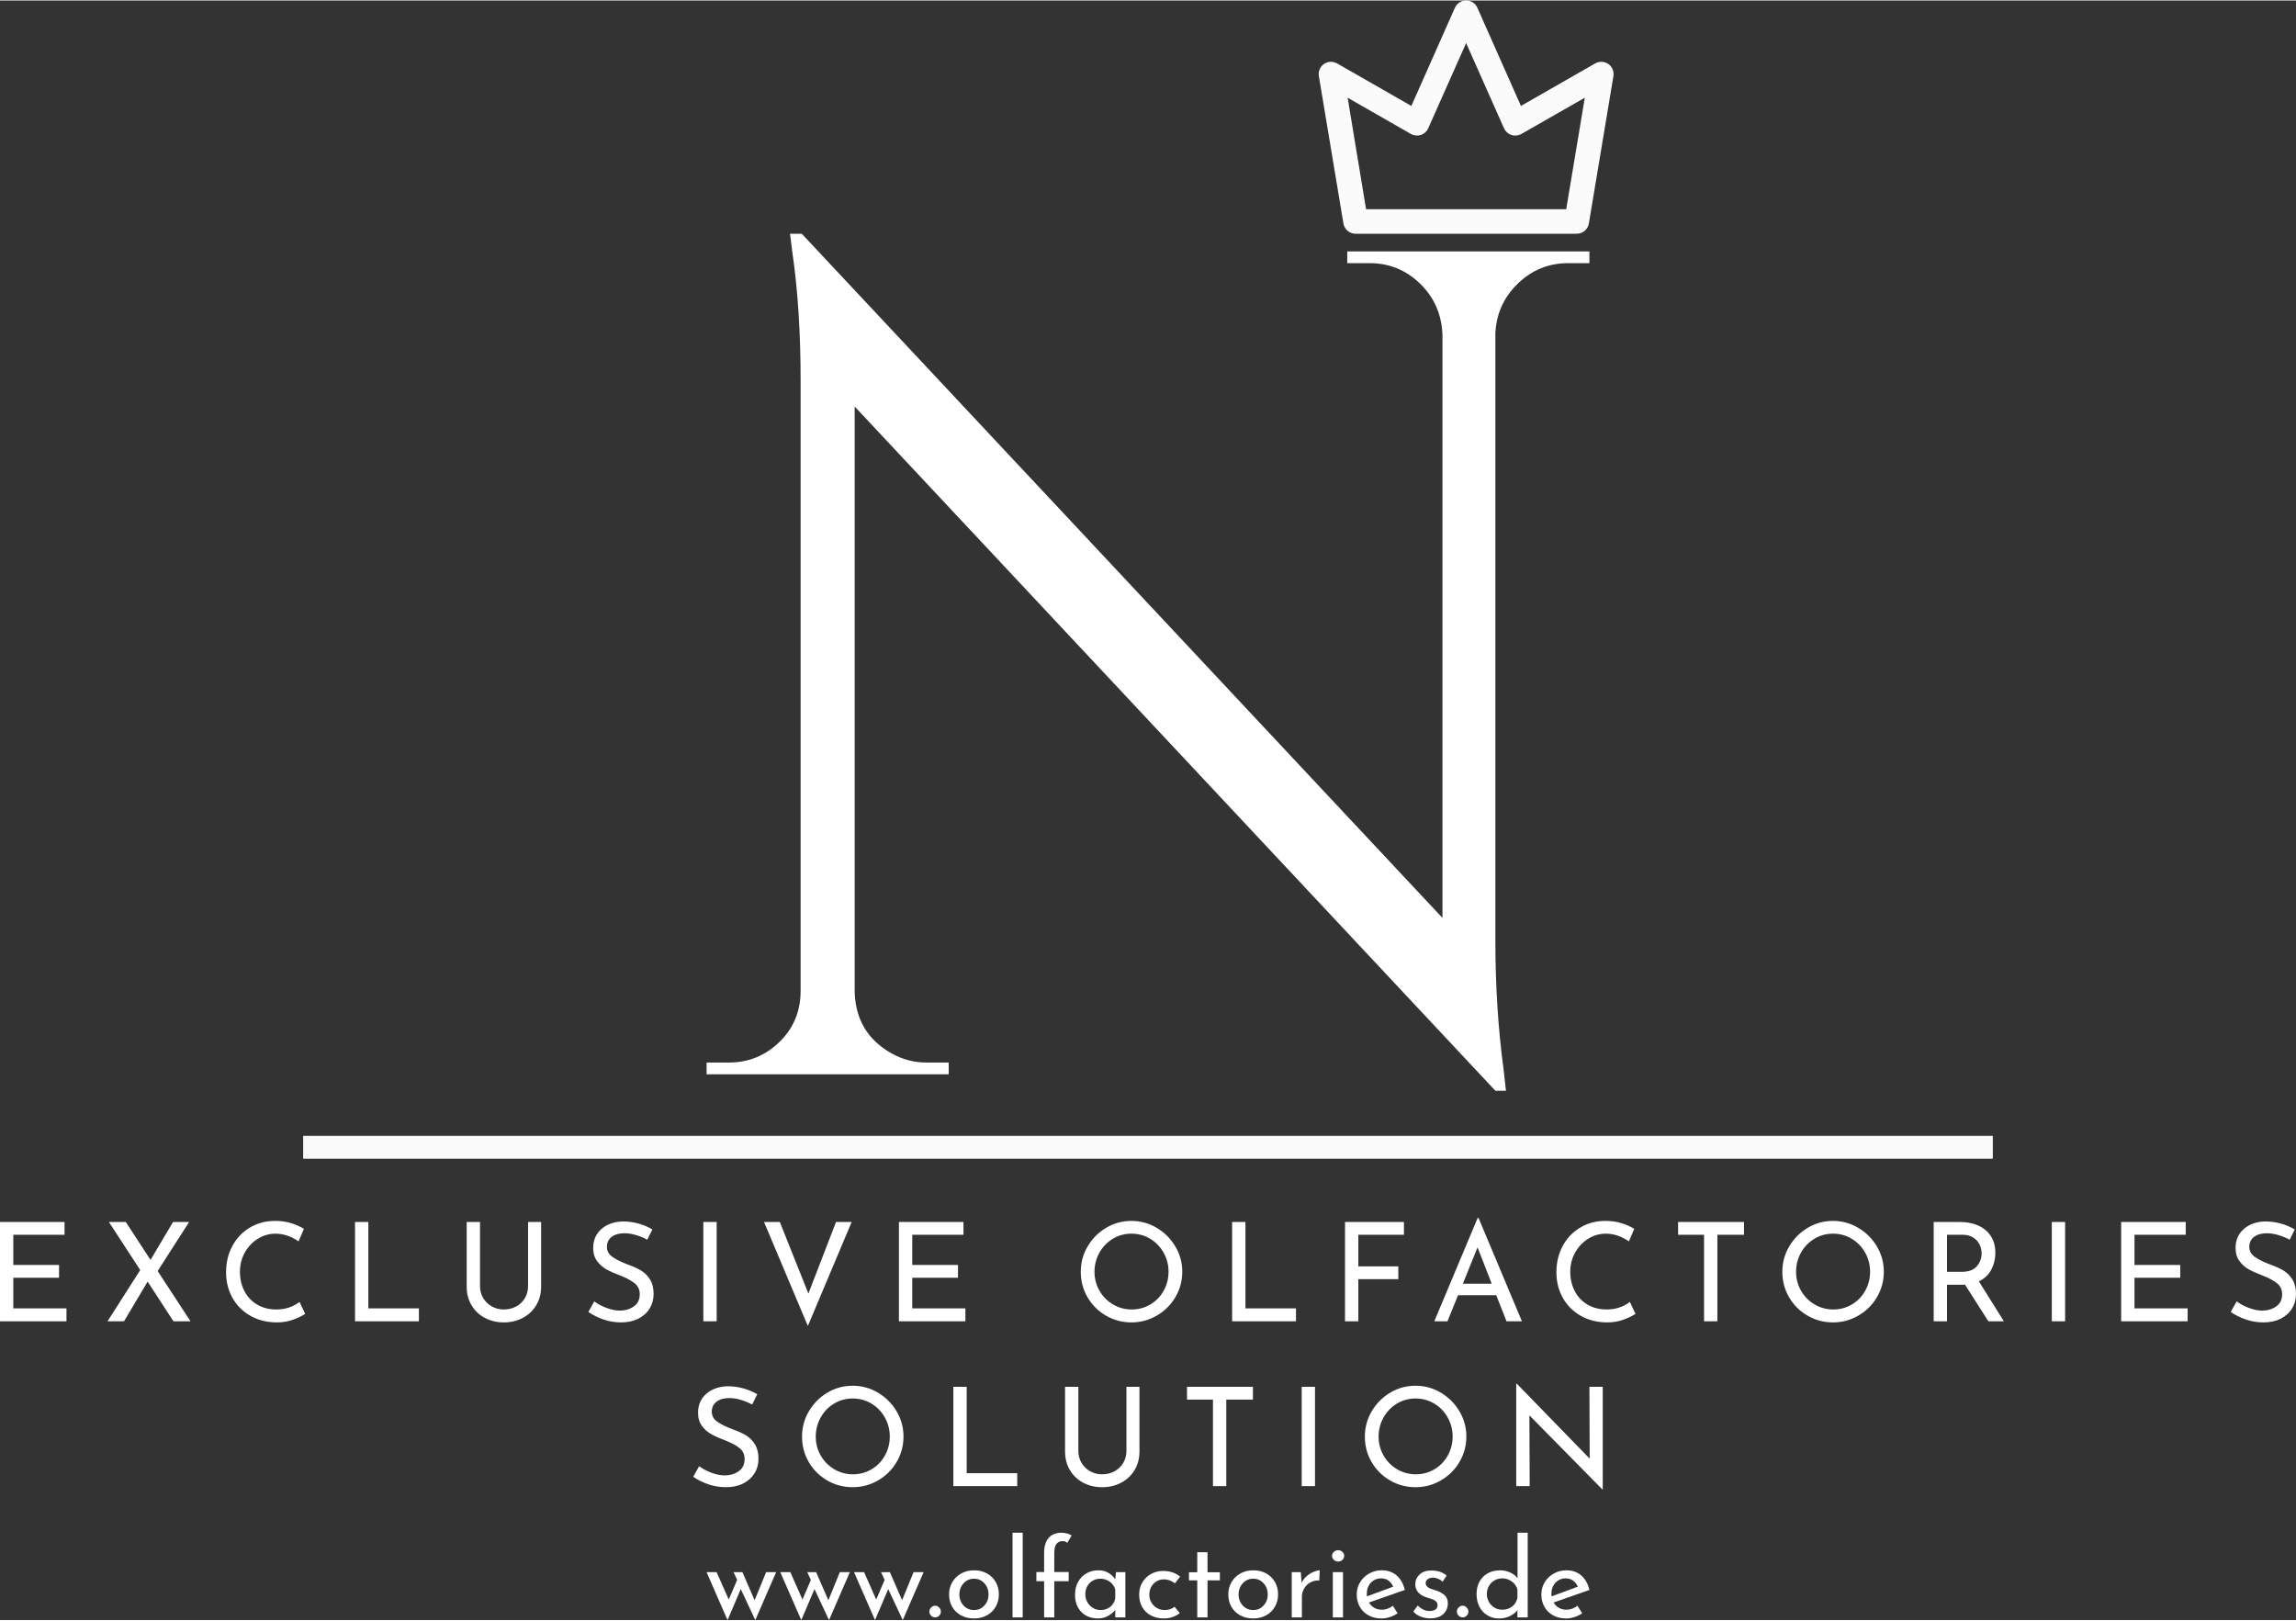 <?xml version="1.0" encoding="UTF-8"?>
<!-- Creator: CorelDRAW 2017 -->
<svg xmlns="http://www.w3.org/2000/svg" xmlns:xlink="http://www.w3.org/1999/xlink" xml:space="preserve" width="826px" height="583px" version="1.1" shape-rendering="geometricPrecision" text-rendering="geometricPrecision" image-rendering="optimizeQuality" fill-rule="evenodd" clip-rule="evenodd" viewBox="0 0 1195.79 843.51">
 <rect x="0" y="0" width="1195.79" height="843.51" fill="#333333" stroke="none"/>
 <g id="Ebene_x0020_1">
  <path fill="white" fill-rule="nonzero" d="M0 636.18l33.61 0 0 6.65 -26.68 0 0 15.74 23.82 0 0 6.65 -23.82 0 0 15.95 27.69 0 0 6.72 -34.62 0 0 -51.71zm834.51 139.26l0.22 0 0 -53.42 -6.94 0 0.15 37.41 -37.92 -38.99 -0.35 0 0 53.29 7.01 0 -0.15 -36.84 37.98 38.55zm-735.3 -87.55l-8.87 0 -13.45 -20.67 -12.3 20.67 -8.59 0 17.03 -26.68 -16.31 -25.03 8.8 0 12.87 19.74 11.73 -19.74 8.37 0 -16.38 25.54 17.1 26.17zm59.73 -3.86c-1.67,1.1 -3.78,2.11 -6.33,3.04 -2.55,0.93 -5.33,1.4 -8.34,1.4 -5.29,0 -9.95,-1.17 -13.98,-3.51 -4.03,-2.33 -7.13,-5.48 -9.3,-9.44 -2.17,-3.96 -3.25,-8.32 -3.25,-13.09 0,-5.1 1.09,-9.69 3.29,-13.77 2.19,-4.08 5.23,-7.27 9.12,-9.58 3.88,-2.32 8.28,-3.47 13.19,-3.47 2.91,0 5.63,0.38 8.16,1.14 2.53,0.76 4.79,1.77 6.8,3l-2.8 6.51c-3.95,-2.67 -7.94,-4 -11.94,-4 -3.34,0 -6.43,0.88 -9.26,2.64 -2.84,1.77 -5.11,4.17 -6.8,7.19 -1.69,3.03 -2.54,6.36 -2.54,9.98 0,3.72 0.77,7.08 2.33,10.09 1.55,3 3.76,5.35 6.65,7.04 2.88,1.7 6.21,2.54 9.98,2.54 4.62,0 8.65,-1.31 12.08,-3.93l2.94 6.22zm25.96 -47.85l6.94 0 0 44.99 26.33 0 0 6.72 -33.27 0 0 -51.71zm65.1 33.4c0,2.29 0.54,4.35 1.64,6.19 1.1,1.84 2.59,3.29 4.47,4.36 1.89,1.08 3.97,1.61 6.26,1.61 2.39,0 4.54,-0.52 6.47,-1.57 1.94,-1.05 3.45,-2.5 4.55,-4.36 1.09,-1.86 1.64,-3.94 1.64,-6.23l0 -33.4 6.8 0 0 33.62c0,3.67 -0.86,6.92 -2.58,9.76 -1.71,2.84 -4.05,5.03 -7.01,6.58 -2.95,1.55 -6.24,2.33 -9.87,2.33 -3.57,0 -6.84,-0.78 -9.8,-2.33 -2.95,-1.55 -5.28,-3.74 -6.97,-6.58 -1.69,-2.84 -2.54,-6.09 -2.54,-9.76l0 -33.62 6.94 0 0 33.4zm87.12 -24.17c-1.86,-1.01 -3.84,-1.82 -5.93,-2.44 -2.1,-0.62 -4.08,-0.93 -5.94,-0.93 -2.81,0 -5.04,0.64 -6.69,1.9 -1.65,1.26 -2.47,2.99 -2.47,5.19 0,2.14 0.97,3.89 2.9,5.25 1.93,1.36 4.68,2.71 8.26,4.05 2.67,0.95 4.92,1.98 6.76,3.11 1.84,1.12 3.36,2.67 4.58,4.65 1.22,1.98 1.82,4.49 1.82,7.54 0,2.77 -0.69,5.27 -2.07,7.51 -1.38,2.25 -3.35,4.01 -5.9,5.3 -2.55,1.28 -5.55,1.93 -8.98,1.93 -3.2,0 -6.27,-0.52 -9.23,-1.54 -2.95,-1.03 -5.55,-2.33 -7.79,-3.9l3.07 -5.51c1.77,1.34 3.89,2.47 6.37,3.4 2.48,0.93 4.79,1.4 6.94,1.4 2.76,0 5.18,-0.72 7.26,-2.15 2.07,-1.43 3.11,-3.55 3.11,-6.37 0,-2.38 -0.87,-4.27 -2.61,-5.68 -1.74,-1.41 -4.19,-2.74 -7.34,-3.97 -2.9,-1.1 -5.32,-2.17 -7.25,-3.22 -1.93,-1.05 -3.59,-2.49 -4.98,-4.33 -1.38,-1.84 -2.07,-4.14 -2.07,-6.9 0,-4.06 1.42,-7.33 4.25,-9.84 2.84,-2.5 6.53,-3.82 11.06,-3.97 5.58,0 10.75,1.39 15.52,4.15l-2.65 5.37zm29.19 -9.23l6.94 0 0 51.71 -6.94 0 0 -51.71zm69.1 0l8.15 0 -22.82 54.15 -22.82 -54.15 8.23 0 14.88 37.27 14.38 -37.27zm32.76 0l33.62 0 0 6.65 -26.68 0 0 15.74 23.82 0 0 6.65 -23.82 0 0 15.95 27.68 0 0 6.72 -34.62 0 0 -51.71zm94.71 25.89c0,-4.72 1.19,-9.1 3.57,-13.16 2.39,-4.05 5.59,-7.28 9.62,-9.69 4.03,-2.41 8.43,-3.61 13.2,-3.61 4.72,0 9.11,1.2 13.16,3.61 4.06,2.41 7.29,5.64 9.7,9.69 2.41,4.06 3.61,8.44 3.61,13.16 0,4.77 -1.19,9.18 -3.58,13.24 -2.38,4.05 -5.61,7.26 -9.69,9.62 -4.08,2.36 -8.48,3.54 -13.2,3.54 -4.77,0 -9.18,-1.17 -13.23,-3.51 -4.06,-2.33 -7.26,-5.52 -9.62,-9.55 -2.36,-4.03 -3.54,-8.47 -3.54,-13.34zm7.15 0.07c0,3.53 0.86,6.8 2.58,9.8 1.71,3.01 4.06,5.39 7.04,7.16 2.98,1.76 6.24,2.64 9.76,2.64 3.53,0 6.76,-0.87 9.7,-2.61 2.93,-1.74 5.24,-4.12 6.94,-7.15 1.69,-3.03 2.54,-6.33 2.54,-9.91 0,-3.57 -0.86,-6.89 -2.58,-9.94 -1.72,-3.05 -4.06,-5.46 -7.01,-7.23 -2.95,-1.76 -6.2,-2.64 -9.73,-2.64 -3.53,0 -6.77,0.89 -9.73,2.68 -2.95,1.79 -5.28,4.21 -6.97,7.26 -1.69,3.05 -2.54,6.37 -2.54,9.94zm71.68 -25.96l6.93 0 0 44.99 26.33 0 0 6.72 -33.26 0 0 -51.71zm58.79 0l30.69 0 0 6.65 -23.75 0 0 16.45 20.82 0 0 6.66 -20.82 0 0 21.95 -6.94 0 0 -51.71zm84.12 51.71l-5.36 -13.59 -19.89 0 -5.5 13.59 -6.87 0 22.6 -53.86 0.43 0 22.61 53.86 -8.02 0zm-22.74 -19.59l15.02 0 -7.37 -18.89 -7.65 18.89zm89.91 15.73c-1.67,1.1 -3.77,2.11 -6.33,3.04 -2.55,0.93 -5.33,1.4 -8.33,1.4 -5.29,0 -9.96,-1.17 -13.98,-3.51 -4.04,-2.33 -7.13,-5.48 -9.3,-9.44 -2.17,-3.96 -3.26,-8.32 -3.26,-13.09 0,-5.1 1.1,-9.69 3.29,-13.77 2.2,-4.08 5.23,-7.27 9.12,-9.58 3.89,-2.32 8.29,-3.47 13.2,-3.47 2.91,0 5.63,0.38 8.16,1.14 2.52,0.76 4.79,1.77 6.79,3l-2.79 6.51c-3.96,-2.67 -7.94,-4 -11.95,-4 -3.34,0 -6.42,0.88 -9.26,2.64 -2.84,1.77 -5.1,4.17 -6.79,7.19 -1.7,3.03 -2.55,6.36 -2.55,9.98 0,3.72 0.78,7.08 2.33,10.09 1.55,3 3.77,5.35 6.65,7.04 2.89,1.7 6.21,2.54 9.98,2.54 4.63,0 8.66,-1.31 12.09,-3.93l2.93 6.22zm22.18 -47.85l34.33 0 0 6.65 -13.87 0 0 45.06 -6.94 0 0 -45.06 -13.52 0 0 -6.65zm54.29 25.89c0,-4.72 1.19,-9.1 3.58,-13.16 2.38,-4.05 5.59,-7.28 9.62,-9.69 4.03,-2.41 8.43,-3.61 13.2,-3.61 4.72,0 9.1,1.2 13.16,3.61 4.05,2.41 7.28,5.64 9.69,9.69 2.41,4.06 3.61,8.44 3.61,13.16 0,4.77 -1.19,9.18 -3.57,13.24 -2.39,4.05 -5.62,7.26 -9.7,9.62 -4.07,2.36 -8.47,3.54 -13.19,3.54 -4.77,0 -9.18,-1.17 -13.24,-3.51 -4.05,-2.33 -7.26,-5.52 -9.62,-9.55 -2.36,-4.03 -3.54,-8.47 -3.54,-13.34zm7.16 0.07c0,3.53 0.85,6.8 2.57,9.8 1.71,3.01 4.06,5.39 7.04,7.16 2.99,1.76 6.24,2.64 9.77,2.64 3.53,0 6.76,-0.87 9.69,-2.61 2.93,-1.74 5.25,-4.12 6.94,-7.15 1.69,-3.03 2.54,-6.33 2.54,-9.91 0,-3.57 -0.86,-6.89 -2.58,-9.94 -1.71,-3.05 -4.05,-5.46 -7.01,-7.23 -2.95,-1.76 -6.2,-2.64 -9.72,-2.64 -3.53,0 -6.78,0.89 -9.73,2.68 -2.96,1.79 -5.28,4.21 -6.98,7.26 -1.69,3.05 -2.53,6.37 -2.53,9.94zm108.22 25.75l-8.08 0 -12.16 -19.09c-0.38,0.04 -0.96,0.07 -1.72,0.07l-7.65 0 0 19.02 -6.94 0 0 -51.71 13.8 0c3.53,0 6.68,0.62 9.45,1.86 2.76,1.24 4.93,3.06 6.51,5.47 1.57,2.41 2.36,5.31 2.36,8.69 0,3.2 -0.71,6.13 -2.11,8.8 -1.41,2.67 -3.57,4.7 -6.48,6.08l13.02 20.81zm-22.1 -25.75c3.72,0 6.4,-0.97 8.04,-2.93 1.65,-1.95 2.47,-4.2 2.47,-6.72 0,-1.53 -0.34,-3.03 -1.04,-4.51 -0.69,-1.48 -1.78,-2.7 -3.29,-3.68 -1.5,-0.98 -3.39,-1.47 -5.68,-1.47l-8.01 0 0 19.31 7.51 0zm47.07 -25.96l6.93 0 0 51.71 -6.93 0 0 -51.71zm36.12 0l33.62 0 0 6.65 -26.68 0 0 15.74 23.82 0 0 6.65 -23.82 0 0 15.95 27.68 0 0 6.72 -34.62 0 0 -51.71zm87.77 9.23c-1.86,-1.01 -3.84,-1.82 -5.94,-2.44 -2.09,-0.62 -4.08,-0.93 -5.94,-0.93 -2.81,0 -5.04,0.64 -6.68,1.9 -1.65,1.26 -2.47,2.99 -2.47,5.19 0,2.14 0.96,3.89 2.9,5.25 1.93,1.36 4.68,2.71 8.26,4.05 2.67,0.95 4.92,1.98 6.76,3.11 1.83,1.12 3.36,2.67 4.57,4.65 1.22,1.98 1.83,4.49 1.83,7.54 0,2.77 -0.69,5.27 -2.08,7.51 -1.38,2.25 -3.34,4.01 -5.9,5.3 -2.55,1.28 -5.54,1.93 -8.97,1.93 -3.2,0 -6.28,-0.52 -9.23,-1.54 -2.96,-1.03 -5.56,-2.33 -7.8,-3.9l3.08 -5.51c1.76,1.34 3.88,2.47 6.36,3.4 2.48,0.93 4.8,1.4 6.94,1.4 2.77,0 5.19,-0.72 7.26,-2.15 2.08,-1.43 3.11,-3.55 3.11,-6.37 0,-2.38 -0.87,-4.27 -2.61,-5.68 -1.74,-1.41 -4.18,-2.74 -7.33,-3.97 -2.91,-1.1 -5.33,-2.17 -7.26,-3.22 -1.93,-1.05 -3.59,-2.49 -4.97,-4.33 -1.38,-1.84 -2.08,-4.14 -2.08,-6.9 0,-4.06 1.42,-7.33 4.26,-9.84 2.84,-2.5 6.52,-3.82 11.05,-3.97 5.58,0 10.75,1.39 15.53,4.15l-2.65 5.37zm-800.76 85.84c-1.86,-1.01 -3.84,-1.82 -5.94,-2.44 -2.1,-0.62 -4.08,-0.93 -5.94,-0.93 -2.81,0 -5.04,0.63 -6.69,1.9 -1.64,1.26 -2.46,2.99 -2.46,5.18 0,2.15 0.96,3.9 2.89,5.26 1.94,1.36 4.69,2.71 8.27,4.04 2.67,0.96 4.92,1.99 6.76,3.11 1.83,1.13 3.36,2.68 4.57,4.65 1.22,1.98 1.83,4.5 1.83,7.55 0,2.77 -0.69,5.27 -2.07,7.51 -1.39,2.24 -3.36,4.01 -5.91,5.29 -2.55,1.29 -5.54,1.93 -8.98,1.93 -3.19,0 -6.27,-0.51 -9.22,-1.53 -2.96,-1.03 -5.56,-2.33 -7.8,-3.9l3.08 -5.51c1.76,1.34 3.88,2.47 6.36,3.4 2.48,0.93 4.8,1.39 6.94,1.39 2.77,0 5.19,-0.71 7.26,-2.14 2.08,-1.43 3.11,-3.55 3.11,-6.37 0,-2.38 -0.87,-4.28 -2.61,-5.69 -1.74,-1.4 -4.18,-2.73 -7.33,-3.96 -2.91,-1.1 -5.33,-2.17 -7.26,-3.22 -1.93,-1.05 -3.59,-2.49 -4.97,-4.33 -1.38,-1.84 -2.07,-4.14 -2.07,-6.91 0,-4.05 1.41,-7.33 4.25,-9.83 2.84,-2.5 6.52,-3.83 11.05,-3.97 5.58,0 10.75,1.38 15.52,4.15l-2.64 5.37zm25.97 16.66c0,-4.72 1.19,-9.11 3.57,-13.16 2.38,-4.06 5.59,-7.28 9.62,-9.69 4.03,-2.41 8.43,-3.61 13.2,-3.61 4.72,0 9.11,1.2 13.16,3.61 4.05,2.41 7.28,5.63 9.69,9.69 2.41,4.05 3.61,8.44 3.61,13.16 0,4.77 -1.19,9.18 -3.57,13.24 -2.38,4.05 -5.62,7.25 -9.69,9.61 -4.08,2.37 -8.48,3.54 -13.2,3.54 -4.77,0 -9.18,-1.16 -13.24,-3.5 -4.05,-2.34 -7.25,-5.52 -9.61,-9.55 -2.37,-4.03 -3.54,-8.47 -3.54,-13.34zm7.15 0.07c0,3.53 0.85,6.8 2.57,9.8 1.72,3.01 4.07,5.39 7.05,7.16 2.98,1.76 6.23,2.64 9.76,2.64 3.53,0 6.76,-0.87 9.69,-2.61 2.94,-1.74 5.25,-4.12 6.94,-7.15 1.7,-3.03 2.54,-6.33 2.54,-9.91 0,-3.58 -0.86,-6.89 -2.57,-9.94 -1.72,-3.06 -4.06,-5.46 -7.01,-7.23 -2.96,-1.76 -6.2,-2.64 -9.73,-2.64 -3.53,0 -6.77,0.89 -9.73,2.68 -2.96,1.79 -5.28,4.21 -6.97,7.26 -1.7,3.05 -2.54,6.36 -2.54,9.94zm71.67 -25.96l6.94 0 0 44.99 26.32 0 0 6.72 -33.26 0 0 -51.71zm65.09 33.4c0,2.29 0.55,4.35 1.65,6.19 1.1,1.84 2.59,3.29 4.47,4.36 1.88,1.08 3.97,1.61 6.26,1.61 2.38,0 4.54,-0.52 6.47,-1.57 1.93,-1.05 3.45,-2.51 4.54,-4.37 1.1,-1.85 1.65,-3.93 1.65,-6.22l0 -33.4 6.79 0 0 33.62c0,3.67 -0.85,6.92 -2.57,9.76 -1.71,2.84 -4.05,5.03 -7.01,6.58 -2.96,1.55 -6.25,2.32 -9.87,2.32 -3.58,0 -6.84,-0.77 -9.8,-2.32 -2.95,-1.55 -5.28,-3.74 -6.97,-6.58 -1.7,-2.84 -2.54,-6.09 -2.54,-9.76l0 -33.62 6.93 0 0 33.4zm56.59 -33.4l34.33 0 0 6.65 -13.88 0 0 45.06 -6.93 0 0 -45.06 -13.52 0 0 -6.65zm59.73 0l6.93 0 0 51.71 -6.93 0 0 -51.71zm32.9 25.89c0,-4.72 1.19,-9.11 3.58,-13.16 2.38,-4.06 5.59,-7.28 9.62,-9.69 4.03,-2.41 8.42,-3.61 13.2,-3.61 4.72,0 9.1,1.2 13.16,3.61 4.05,2.41 7.28,5.63 9.69,9.69 2.41,4.05 3.61,8.44 3.61,13.16 0,4.77 -1.19,9.18 -3.58,13.24 -2.38,4.05 -5.61,7.25 -9.69,9.61 -4.07,2.37 -8.47,3.54 -13.19,3.54 -4.78,0 -9.18,-1.16 -13.24,-3.5 -4.05,-2.34 -7.26,-5.52 -9.62,-9.55 -2.36,-4.03 -3.54,-8.47 -3.54,-13.34zm7.15 0.07c0,3.53 0.86,6.8 2.58,9.8 1.72,3.01 4.06,5.39 7.04,7.16 2.99,1.76 6.24,2.64 9.77,2.64 3.53,0 6.76,-0.87 9.69,-2.61 2.93,-1.74 5.24,-4.12 6.94,-7.15 1.69,-3.03 2.54,-6.33 2.54,-9.91 0,-3.58 -0.86,-6.89 -2.58,-9.94 -1.71,-3.06 -4.05,-5.46 -7.01,-7.23 -2.95,-1.76 -6.19,-2.64 -9.72,-2.64 -3.53,0 -6.78,0.89 -9.73,2.68 -2.96,1.79 -5.28,4.21 -6.98,7.26 -1.69,3.05 -2.54,6.36 -2.54,9.94z"></path>
  <path fill="white" fill-rule="nonzero" fill-opacity="0.98" d="M706.07 121.49l115.04 0 0.14 0c3.1,-0.03 5.73,-2.27 6.25,-5.33l12.78 -76.69c0.06,-0.33 0.09,-0.66 0.1,-0.98l0 -0.31c-0.07,-2.98 -2.21,-5.59 -5.25,-6.15 -1.53,-0.27 -3.1,0.02 -4.44,0.82l-38.57 22.08 -22.69 -51.13c-1,-2.27 -3.16,-3.67 -5.48,-3.8l-0.74 0c-0.74,0.04 -1.48,0.22 -2.2,0.54 -1.46,0.64 -2.63,1.8 -3.27,3.26l-22.69 51.13 -38.57 -22.08c-3.02,-1.82 -6.95,-0.85 -8.77,2.18 -0.8,1.33 -1.09,2.9 -0.81,4.44l12.78 76.69c0.51,3.06 3.15,5.3 6.24,5.33l0.15 0zm28.76 -51.96c1.56,0.89 3.43,1.08 5.14,0.52 1.73,-0.56 3.13,-1.83 3.87,-3.49l19.75 -44.38 19.71 44.38c0.74,1.66 2.14,2.93 3.87,3.49 1.72,0.57 3.6,0.38 5.18,-0.52l33.04 -18.88 -9.68 58.06 -104.24 0 -9.59 -58.06 32.95 18.88z"></path>
  <polygon fill="white" fill-rule="nonzero" fill-opacity="0.98" points="157.89,603.24 1037.89,603.24 1037.89,591.32 157.89,591.32 "></polygon>
  <path fill="white" fill-rule="nonzero" d="M827.79 136.8l-11.02 0c-10.21,0 -18.98,3.57 -26.33,10.71 -7.34,7.15 -11.21,15.81 -11.63,26.02l0 315.92c0,23.69 1.43,46.12 4.29,67.35l1.22 11.02 -5.51 0 -333.68 -356.33 0 304.9c0.42,14.28 6.74,24.91 18.98,31.84 5.71,3.26 11.84,4.9 18.37,4.9l11.63 0 0 6.12 -126.11 0 0 -6.12 11.62 0c10.21,0 18.98,-3.57 26.33,-10.71 7.35,-7.15 11.02,-16.03 11.02,-26.64l0 -317.76c0,-24.9 -1.42,-47.14 -4.28,-66.73l-1.23 -9.8 6.12 0 333.68 356.33 0 -303.67c-0.41,-10.61 -4.28,-19.49 -11.63,-26.64 -7.35,-7.14 -16.12,-10.71 -26.33,-10.71l-11.63 0 0 -6.12 126.12 0 0 6.12z"></path>
  <path fill="white" fill-rule="nonzero" d="M399 818.54l5.23 0 -10.86 24.97 -0.01 0 -7.56 -16.15 -6.88 16.15 -0.01 0 -10.91 -24.95 0 -0.02 5.22 0 6.32 14.28 4.38 -10.24 -1.88 -4.04 4.61 0 6.37 14.62 5.98 -14.62zm18.31 24.97l0.01 0 6.88 -16.15 7.56 16.15 0.01 0 10.86 -24.97 -5.23 0 -5.97 14.62 -6.38 -14.62 -4.61 0 1.88 4.04 -4.38 10.24 -6.31 -14.28 -5.24 0 10.92 24.97zm38.41 0l0 0 6.88 -16.15 7.57 16.15 0 0 10.87 -24.97 -5.24 0 -5.97 14.62 -6.37 -14.62 -4.61 0 1.87 4.04 -4.38 10.24 -6.31 -14.28 -5.24 0 10.93 24.97zm28.33 -4.43c0,-0.84 0.3,-1.55 0.91,-2.16 0.61,-0.61 1.31,-0.91 2.11,-0.91 0.72,0 1.39,0.3 2.01,0.91 0.63,0.61 0.94,1.32 0.94,2.16 0,0.87 -0.3,1.59 -0.91,2.16 -0.61,0.57 -1.29,0.85 -2.04,0.85 -0.8,0 -1.5,-0.28 -2.11,-0.85 -0.61,-0.57 -0.91,-1.29 -0.91,-2.16zm10.24 -8.99c0,-2.31 0.56,-4.43 1.68,-6.34 1.12,-1.92 2.67,-3.43 4.67,-4.53 1.99,-1.1 4.23,-1.64 6.74,-1.64 2.5,0 4.73,0.54 6.68,1.64 1.95,1.1 3.47,2.6 4.55,4.5 1.08,1.9 1.62,4.02 1.62,6.37 0,2.35 -0.54,4.49 -1.62,6.4 -1.08,1.92 -2.6,3.43 -4.58,4.52 -1.97,1.1 -4.23,1.65 -6.77,1.65 -2.46,0 -4.68,-0.52 -6.65,-1.56 -1.98,-1.04 -3.52,-2.51 -4.64,-4.41 -1.12,-1.89 -1.68,-4.1 -1.68,-6.6zm5.35 0.06c0,1.48 0.33,2.84 1,4.09 0.66,1.26 1.57,2.24 2.73,2.96 1.15,0.73 2.43,1.08 3.84,1.08 2.19,0 4.02,-0.77 5.46,-2.33 1.44,-1.55 2.16,-3.49 2.16,-5.8 0,-2.32 -0.72,-4.26 -2.16,-5.83 -1.44,-1.58 -3.27,-2.36 -5.46,-2.36 -1.44,0 -2.73,0.37 -3.87,1.11 -1.14,0.73 -2.04,1.73 -2.7,2.98 -0.67,1.25 -1,2.62 -1,4.1zm27.71 -32.14l5.29 0 0 44.08 -5.29 0 0 -44.08zm16.44 44.08l0 -18.82 -4.04 0 0 -4.78 4.04 0 0 -9.9c0,-3.42 0.77,-6.03 2.33,-7.85 1.55,-1.83 3.83,-2.73 6.83,-2.73 0.83,0 1.72,0.12 2.67,0.36 0.95,0.25 1.78,0.6 2.5,1.06l-2.27 3.87c-0.57,-0.61 -1.37,-0.92 -2.39,-0.92 -1.44,0 -2.53,0.5 -3.27,1.48 -0.74,0.99 -1.11,2.58 -1.11,4.78l0 9.85 7.51 0 0 4.78 -7.51 0 0 18.82 -5.29 0zm37.43 -23.55l4.89 0 0 23.55 -5.28 0 0 -3.86c-0.84,1.1 -2.05,2.11 -3.65,3.04 -1.59,0.93 -3.39,1.39 -5.4,1.39 -2.24,0 -4.26,-0.48 -6.06,-1.45 -1.8,-0.96 -3.22,-2.38 -4.27,-4.23 -1.04,-1.86 -1.56,-4.08 -1.56,-6.66 0,-2.58 0.54,-4.83 1.62,-6.74 1.08,-1.92 2.54,-3.4 4.38,-4.44 1.84,-1.04 3.88,-1.56 6.12,-1.56 2.01,0 3.75,0.43 5.23,1.3 1.48,0.88 2.67,2.01 3.59,3.42l0.39 -3.76zm-8.02 19.74c1.94,0 3.59,-0.54 4.98,-1.62 1.38,-1.08 2.26,-2.55 2.65,-4.41l0 -4.66c-0.46,-1.67 -1.41,-3.03 -2.85,-4.07 -1.44,-1.04 -3.09,-1.56 -4.95,-1.56 -1.4,0 -2.7,0.34 -3.9,1.02 -1.19,0.68 -2.14,1.64 -2.84,2.87 -0.7,1.24 -1.05,2.63 -1.05,4.18 0,1.52 0.36,2.91 1.08,4.16 0.72,1.25 1.69,2.24 2.9,2.99 1.21,0.73 2.54,1.1 3.98,1.1zm41.25 1.6c-1.07,0.87 -2.33,1.55 -3.79,2.04 -1.46,0.5 -2.94,0.74 -4.46,0.74 -2.54,0 -4.79,-0.51 -6.74,-1.53 -1.96,-1.03 -3.47,-2.48 -4.56,-4.35 -1.08,-1.88 -1.61,-4.05 -1.61,-6.52 0,-2.43 0.56,-4.58 1.7,-6.46 1.14,-1.87 2.65,-3.32 4.55,-4.35 1.9,-1.02 3.95,-1.53 6.15,-1.53 3.6,0 6.58,0.98 8.93,2.96l-2.68 3.46c-0.75,-0.56 -1.63,-1.05 -2.61,-1.45 -0.99,-0.39 -2.05,-0.59 -3.19,-0.59 -1.4,0 -2.68,0.35 -3.84,1.05 -1.15,0.7 -2.07,1.66 -2.73,2.87 -0.66,1.22 -1,2.56 -1,4.04 0,1.48 0.35,2.83 1.06,4.04 0.7,1.21 1.66,2.18 2.87,2.9 1.21,0.73 2.6,1.08 4.15,1.08 1.94,0 3.63,-0.56 5.07,-1.7l2.73 3.3zm9.1 -31.69l5.35 0 0 10.41 6.43 0 0 4.21 -6.43 0 0 19.28 -5.35 0 0 -19.28 -4.32 0 0 -4.21 4.32 0 0 -10.41zm16.16 21.9c0,-2.31 0.56,-4.43 1.68,-6.34 1.11,-1.92 2.67,-3.43 4.66,-4.53 1.99,-1.1 4.24,-1.64 6.74,-1.64 2.51,0 4.73,0.54 6.69,1.64 1.95,1.1 3.47,2.6 4.55,4.5 1.08,1.9 1.62,4.02 1.62,6.37 0,2.35 -0.54,4.49 -1.62,6.4 -1.08,1.92 -2.61,3.43 -4.58,4.52 -1.97,1.1 -4.23,1.65 -6.77,1.65 -2.47,0 -4.68,-0.52 -6.66,-1.56 -1.97,-1.04 -3.52,-2.51 -4.63,-4.41 -1.12,-1.89 -1.68,-4.1 -1.68,-6.6zm5.34 0.06c0,1.48 0.34,2.84 1,4.09 0.67,1.26 1.58,2.24 2.73,2.96 1.16,0.73 2.44,1.08 3.84,1.08 2.2,0 4.02,-0.77 5.46,-2.33 1.45,-1.55 2.17,-3.49 2.17,-5.8 0,-2.32 -0.72,-4.26 -2.17,-5.83 -1.44,-1.58 -3.26,-2.36 -5.46,-2.36 -1.44,0 -2.73,0.37 -3.87,1.11 -1.14,0.73 -2.03,1.73 -2.7,2.98 -0.66,1.25 -1,2.62 -1,4.1zm32.83 -6.03c0.61,-1.29 1.47,-2.43 2.59,-3.42 1.12,-0.98 2.3,-1.74 3.56,-2.27 1.25,-0.53 2.35,-0.82 3.29,-0.85l-0.22 5.29c-1.71,-0.08 -3.25,0.26 -4.64,1.02 -1.38,0.76 -2.46,1.81 -3.24,3.16 -0.78,1.34 -1.17,2.78 -1.17,4.29l0 10.75 -5.29 0 0 -23.55 4.72 0 0.4 5.58zm16.27 -5.58l5.3 0 0 23.55 -5.3 0 0 -23.55zm-0.39 -8.47c0,-0.84 0.32,-1.54 0.96,-2.11 0.65,-0.57 1.39,-0.85 2.22,-0.85 0.84,0 1.57,0.28 2.19,0.85 0.63,0.57 0.94,1.27 0.94,2.11 0,0.83 -0.31,1.53 -0.94,2.1 -0.62,0.57 -1.35,0.85 -2.19,0.85 -0.83,0 -1.57,-0.28 -2.22,-0.85 -0.64,-0.57 -0.96,-1.27 -0.96,-2.1zm25.94 28.04c1.97,0 3.89,-0.68 5.74,-2.04l2.45 3.92c-1.25,0.83 -2.61,1.49 -4.07,1.96 -1.46,0.48 -2.87,0.71 -4.24,0.71 -2.61,0 -4.9,-0.54 -6.85,-1.62 -1.96,-1.08 -3.46,-2.57 -4.52,-4.46 -1.07,-1.9 -1.6,-4.04 -1.6,-6.43 0,-2.32 0.58,-4.43 1.74,-6.35 1.16,-1.91 2.74,-3.43 4.75,-4.55 2.01,-1.12 4.21,-1.67 6.6,-1.67 3.07,0 5.64,0.9 7.71,2.7 2.06,1.8 3.48,4.31 4.24,7.54l-18.67 6.54c0.69,1.17 1.61,2.1 2.77,2.76 1.15,0.66 2.47,0.99 3.95,0.99zm-0.4 -16.33c-2.16,0 -3.94,0.77 -5.35,2.28 -1.4,1.52 -2.1,3.45 -2.1,5.8 0,0.57 0.01,1.01 0.05,1.31l13.71 -5.06c-0.56,-1.29 -1.37,-2.33 -2.41,-3.13 -1.04,-0.8 -2.34,-1.2 -3.9,-1.2zm25.6 20.83c-1.74,0 -3.4,-0.3 -4.98,-0.91 -1.57,-0.61 -2.85,-1.5 -3.84,-2.68l2.28 -3.07c0.95,0.91 1.94,1.61 2.99,2.11 1.04,0.49 2.07,0.74 3.1,0.74 1.25,0 2.27,-0.25 3.07,-0.74 0.79,-0.5 1.19,-1.26 1.19,-2.28 0,-0.8 -0.24,-1.44 -0.74,-1.93 -0.49,-0.5 -1.05,-0.86 -1.67,-1.08 -0.63,-0.23 -1.68,-0.57 -3.16,-1.03 -4.03,-1.29 -6.03,-3.58 -6.03,-6.88 0,-1.98 0.73,-3.66 2.19,-5.07 1.46,-1.4 3.5,-2.1 6.11,-2.1 1.67,0 3.15,0.21 4.44,0.63 1.29,0.41 2.49,1.07 3.58,1.99l-2.1 3.24c-0.61,-0.65 -1.38,-1.16 -2.3,-1.54 -0.93,-0.38 -1.82,-0.59 -2.65,-0.62 -1.06,0 -1.97,0.25 -2.73,0.77 -0.76,0.5 -1.14,1.2 -1.14,2.07 0,0.72 0.25,1.32 0.74,1.79 0.5,0.48 1.01,0.82 1.54,1.03 0.53,0.21 1.57,0.56 3.13,1.05 1.93,0.65 3.44,1.48 4.52,2.5 1.08,1.03 1.62,2.41 1.62,4.16 0,2.27 -0.8,4.15 -2.39,5.63 -1.59,1.48 -3.85,2.22 -6.77,2.22zm13.88 -3.53c0,-0.84 0.31,-1.55 0.91,-2.16 0.61,-0.61 1.31,-0.91 2.11,-0.91 0.72,0 1.39,0.3 2.02,0.91 0.62,0.61 0.94,1.32 0.94,2.16 0,0.87 -0.31,1.59 -0.91,2.16 -0.61,0.57 -1.29,0.85 -2.05,0.85 -0.8,0 -1.5,-0.28 -2.11,-0.85 -0.6,-0.57 -0.91,-1.29 -0.91,-2.16zm31.58 -41.07l5.29 0 0 44.08 -5.35 0 0 -3.69c-1.14,1.33 -2.53,2.37 -4.18,3.13 -1.65,0.76 -3.46,1.13 -5.43,1.13 -2.2,0 -4.19,-0.52 -5.98,-1.59 -1.78,-1.06 -3.17,-2.55 -4.18,-4.46 -1,-1.92 -1.51,-4.13 -1.51,-6.63 0,-2.54 0.53,-4.75 1.6,-6.63 1.06,-1.88 2.52,-3.31 4.38,-4.3 1.86,-0.98 3.96,-1.47 6.31,-1.47 1.78,0 3.5,0.36 5.15,1.11 1.65,0.73 2.95,1.75 3.9,3.04l0 -23.72zm-8.02 40.1c2.04,0 3.78,-0.55 5.2,-1.65 1.42,-1.09 2.34,-2.58 2.76,-4.43l0 -4.44c-0.45,-1.71 -1.42,-3.1 -2.9,-4.18 -1.48,-1.08 -3.17,-1.63 -5.06,-1.63 -1.44,0 -2.77,0.36 -3.99,1.06 -1.21,0.7 -2.18,1.67 -2.9,2.9 -0.72,1.23 -1.08,2.63 -1.08,4.18 0,1.52 0.36,2.9 1.08,4.15 0.72,1.26 1.69,2.24 2.9,2.96 1.22,0.72 2.55,1.08 3.99,1.08zm33.51 0c1.97,0 3.88,-0.68 5.74,-2.04l2.45 3.92c-1.25,0.83 -2.61,1.49 -4.07,1.96 -1.46,0.48 -2.87,0.71 -4.24,0.71 -2.61,0 -4.9,-0.54 -6.85,-1.62 -1.96,-1.08 -3.47,-2.57 -4.53,-4.46 -1.06,-1.9 -1.59,-4.04 -1.59,-6.43 0,-2.32 0.58,-4.43 1.74,-6.35 1.15,-1.91 2.74,-3.43 4.75,-4.55 2.01,-1.12 4.21,-1.67 6.6,-1.67 3.07,0 5.64,0.9 7.7,2.7 2.07,1.8 3.48,4.31 4.24,7.54l-18.66 6.54c0.69,1.17 1.61,2.1 2.76,2.76 1.16,0.66 2.48,0.99 3.96,0.99zm-0.4 -16.33c-2.16,0 -3.95,0.77 -5.35,2.28 -1.4,1.52 -2.1,3.45 -2.1,5.8 0,0.57 0.01,1.01 0.05,1.31l13.71 -5.06c-0.57,-1.29 -1.37,-2.33 -2.41,-3.13 -1.05,-0.8 -2.35,-1.2 -3.9,-1.2z"></path>
 </g>
</svg>
